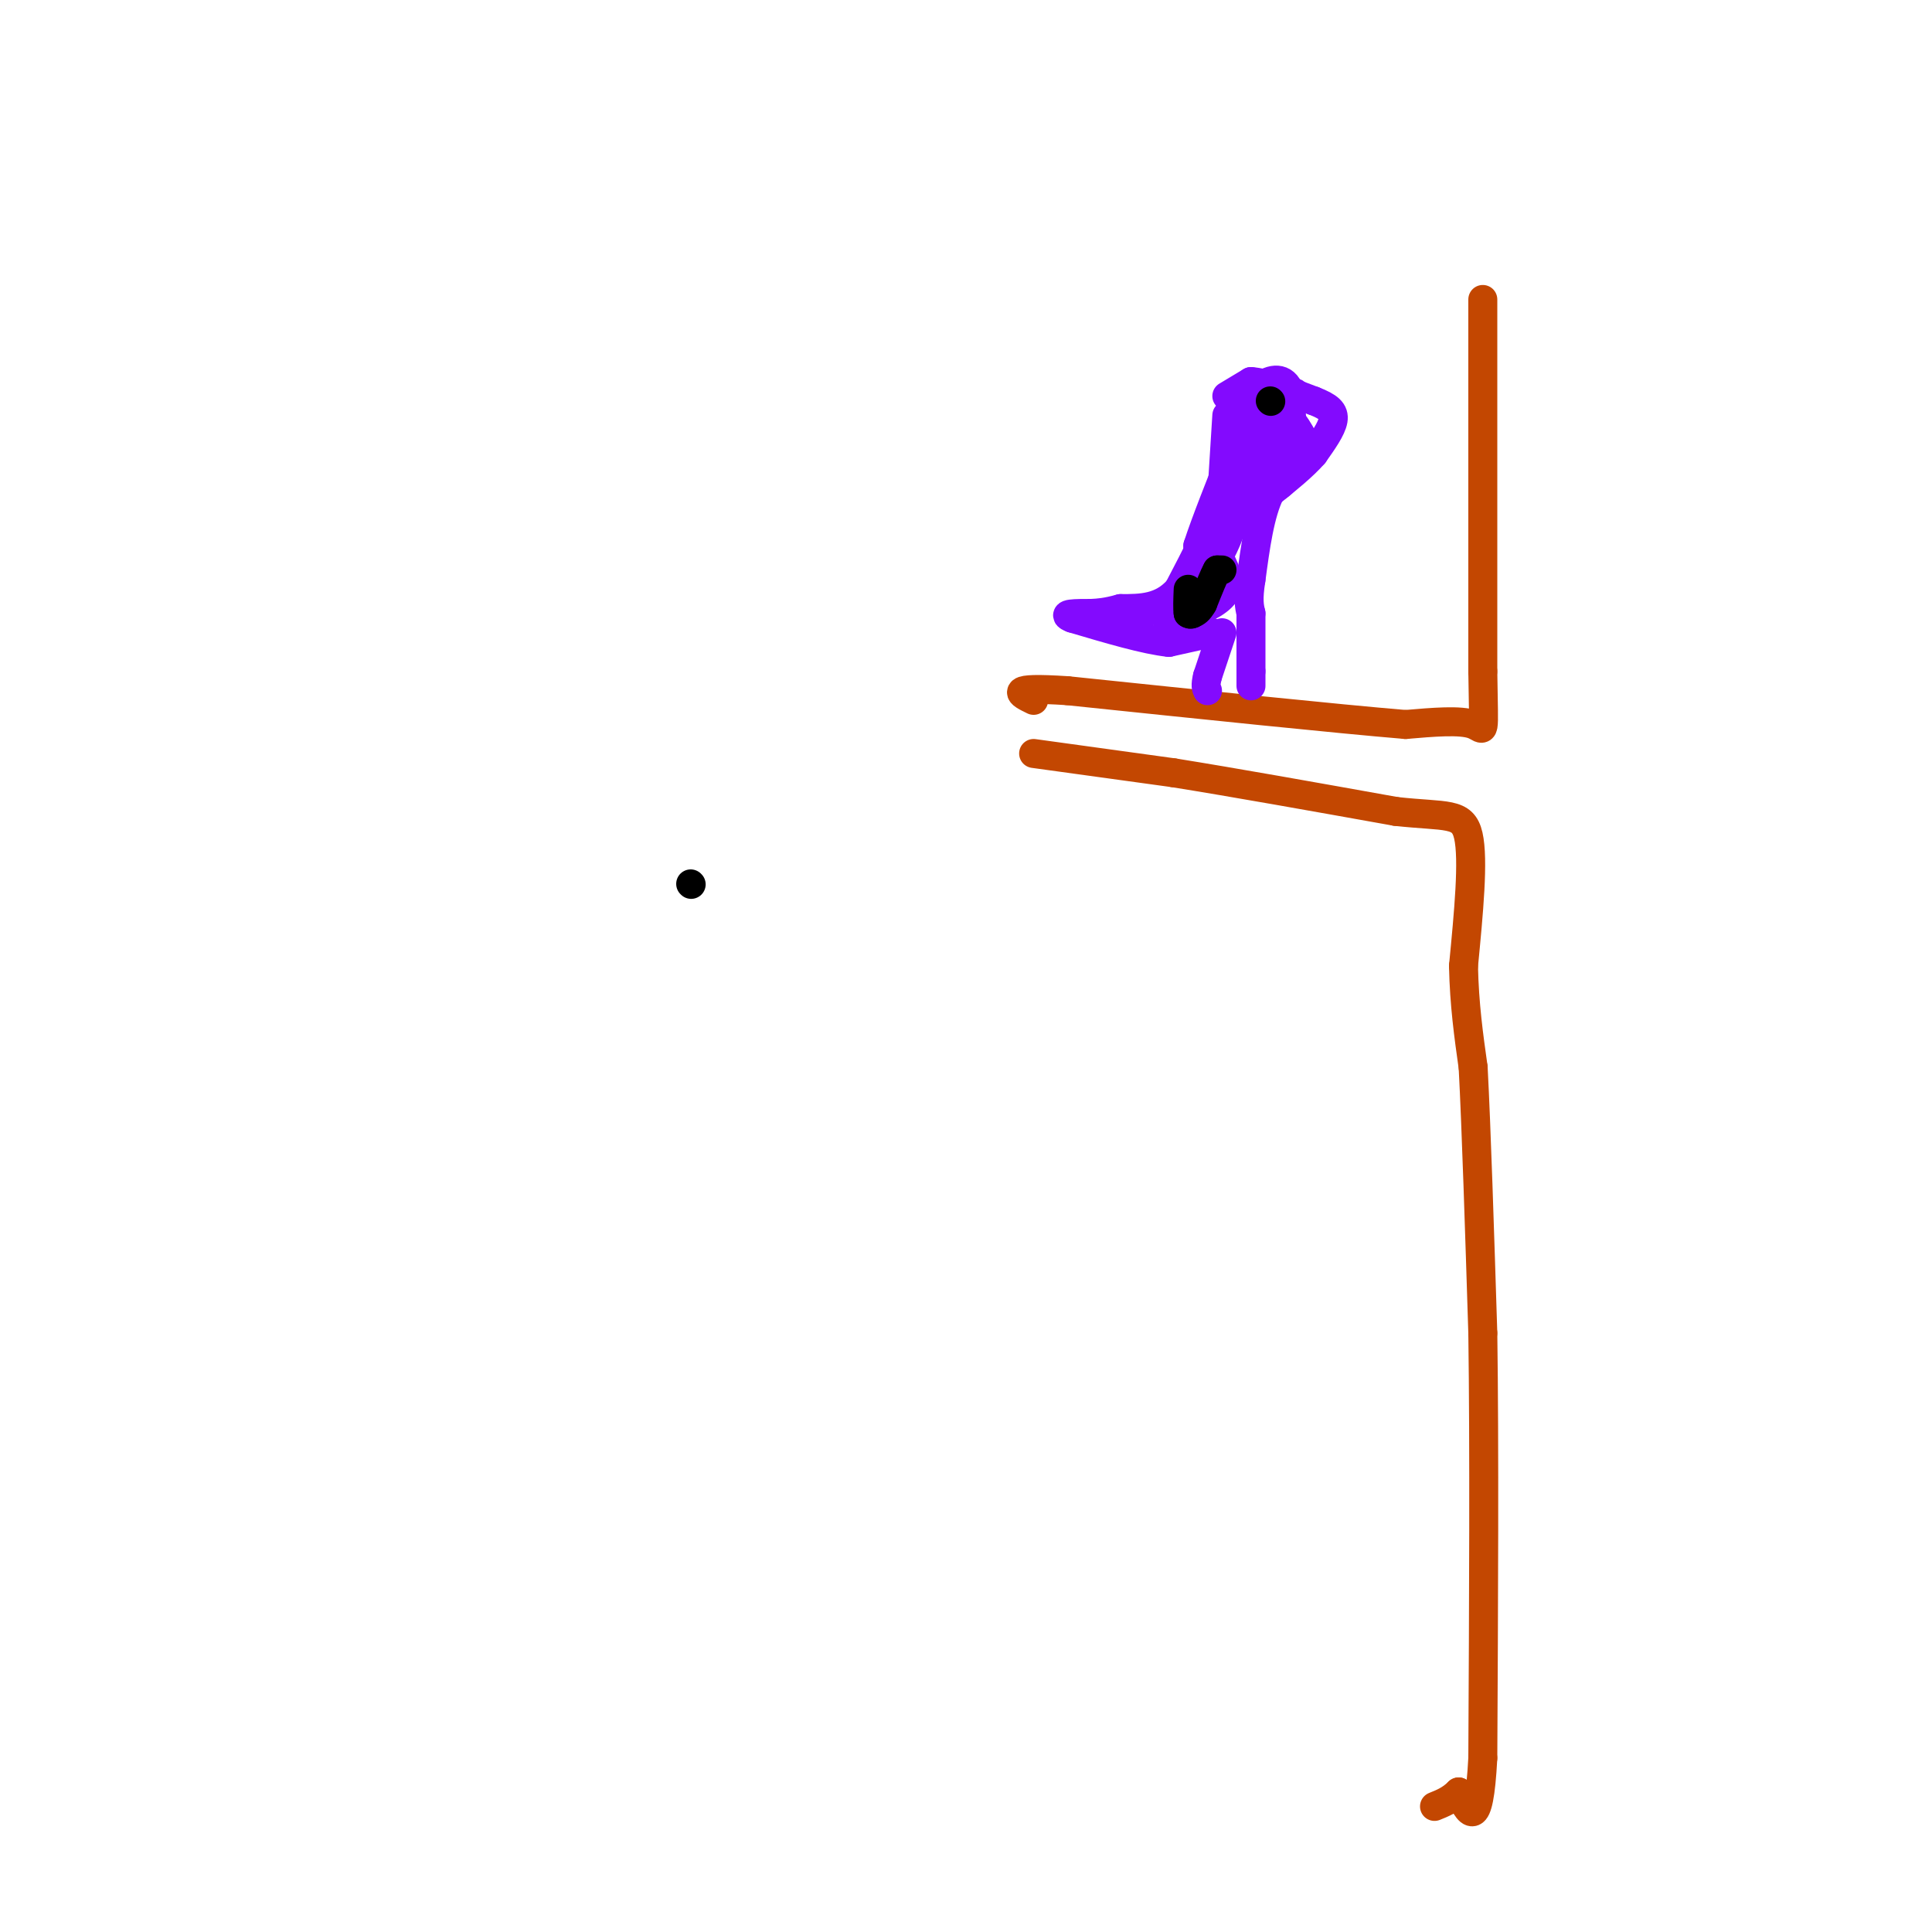 <svg viewBox='0 0 400 400' version='1.1' xmlns='http://www.w3.org/2000/svg' xmlns:xlink='http://www.w3.org/1999/xlink'><g fill='none' stroke='rgb(0,0,0)' stroke-width='6' stroke-linecap='round' stroke-linejoin='round'><path d='M143,183c0.000,0.000 0.100,0.100 0.1,0.1'/></g>
<g fill='none' stroke='rgb(195,71,1)' stroke-width='6' stroke-linecap='round' stroke-linejoin='round'><path d='M307,62c0.000,0.000 0.000,77.000 0,77'/><path d='M307,139c0.178,14.422 0.622,11.978 -2,11c-2.622,-0.978 -8.311,-0.489 -14,0'/><path d='M291,150c-14.000,-1.167 -42.000,-4.083 -70,-7'/><path d='M221,143c-12.833,-0.833 -9.917,0.583 -7,2'/><path d='M214,156c0.000,0.000 29.000,4.000 29,4'/><path d='M243,160c12.500,2.000 29.250,5.000 46,8'/><path d='M289,168c10.533,1.156 13.867,0.044 15,5c1.133,4.956 0.067,15.978 -1,27'/><path d='M303,200c0.167,8.000 1.083,14.500 2,21'/><path d='M305,221c0.667,12.667 1.333,33.833 2,55'/><path d='M307,276c0.333,23.833 0.167,55.917 0,88'/><path d='M307,364c-0.833,15.833 -2.917,11.417 -5,7'/><path d='M302,371c-1.667,1.667 -3.333,2.333 -5,3'/></g>
<g fill='none' stroke='rgb(131,10,254)' stroke-width='6' stroke-linecap='round' stroke-linejoin='round'><path d='M254,86c0.000,0.000 -1.000,16.000 -1,16'/><path d='M253,102c-1.667,6.000 -5.333,13.000 -9,20'/><path d='M244,122c-3.500,4.000 -7.750,4.000 -12,4'/><path d='M232,126c-3.000,0.833 -4.500,0.917 -6,1'/><path d='M254,82c0.000,0.000 5.000,-3.000 5,-3'/><path d='M259,79c3.000,0.167 8.000,2.083 13,4'/><path d='M272,83c3.089,1.200 4.311,2.200 4,4c-0.311,1.800 -2.156,4.400 -4,7'/><path d='M272,94c-2.167,2.500 -5.583,5.250 -9,8'/><path d='M263,102c-2.167,4.333 -3.083,11.167 -4,18'/><path d='M259,120c-0.667,4.167 -0.333,5.583 0,7'/><path d='M259,127c0.000,3.167 0.000,7.583 0,12'/><path d='M259,139c0.000,2.500 0.000,2.750 0,3'/><path d='M253,131c0.000,0.000 -3.000,9.000 -3,9'/><path d='M250,140c-0.500,2.000 -0.250,2.500 0,3'/><path d='M251,131c0.000,0.000 -9.000,2.000 -9,2'/><path d='M242,133c-4.833,-0.500 -12.417,-2.750 -20,-5'/><path d='M222,128c-2.667,-1.000 0.667,-1.000 4,-1'/><path d='M226,127c1.467,0.644 3.133,2.756 5,3c1.867,0.244 3.933,-1.378 6,-3'/><path d='M237,127c3.111,-1.711 7.889,-4.489 10,-7c2.111,-2.511 1.556,-4.756 1,-7'/><path d='M248,113c1.500,-4.667 4.750,-12.833 8,-21'/><path d='M256,92c2.500,-4.333 4.750,-4.667 7,-5'/><path d='M263,87c2.333,0.000 4.667,2.500 7,5'/><path d='M270,92c0.244,-0.956 -2.644,-5.844 -5,-7c-2.356,-1.156 -4.178,1.422 -6,4'/><path d='M259,89c-1.136,1.885 -0.974,4.598 1,5c1.974,0.402 5.762,-1.507 6,-3c0.238,-1.493 -3.075,-2.569 -5,-2c-1.925,0.569 -2.463,2.785 -3,5'/><path d='M258,94c-1.000,3.333 -2.000,9.167 -3,15'/><path d='M255,109c-1.333,4.167 -3.167,7.083 -5,10'/><path d='M250,119c-1.833,3.667 -3.917,7.833 -6,12'/><path d='M244,131c-1.600,1.511 -2.600,-0.711 -2,-2c0.600,-1.289 2.800,-1.644 5,-2'/><path d='M247,127c2.467,-1.022 6.133,-2.578 7,-5c0.867,-2.422 -1.067,-5.711 -3,-9'/><path d='M251,113c1.000,-3.333 5.000,-7.167 9,-11'/><path d='M260,102c2.167,-4.000 3.083,-8.500 4,-13'/><path d='M264,89c0.881,-3.155 1.083,-4.542 0,-3c-1.083,1.542 -3.452,6.012 -4,9c-0.548,2.988 0.726,4.494 2,6'/><path d='M262,101c1.422,0.756 3.978,-0.356 5,-4c1.022,-3.644 0.511,-9.822 0,-16'/><path d='M267,81c-1.067,-3.067 -3.733,-2.733 -6,-1c-2.267,1.733 -4.133,4.867 -6,8'/><path d='M255,88c0.089,1.778 3.311,2.222 6,1c2.689,-1.222 4.844,-4.111 7,-7'/><path d='M268,82c0.833,-1.167 -0.583,-0.583 -2,0'/></g>
<g fill='none' stroke='rgb(0,0,0)' stroke-width='6' stroke-linecap='round' stroke-linejoin='round'><path d='M263,83c0.000,0.000 0.100,0.100 0.1,0.1'/><path d='M253,118c0.000,0.000 -1.000,0.000 -1,0'/><path d='M252,118c-0.667,1.167 -1.833,4.083 -3,7'/><path d='M249,125c-0.833,1.500 -1.417,1.750 -2,2'/><path d='M247,127c-0.500,0.333 -0.750,0.167 -1,0'/><path d='M246,127c-0.167,-0.833 -0.083,-2.917 0,-5'/></g>
</svg>